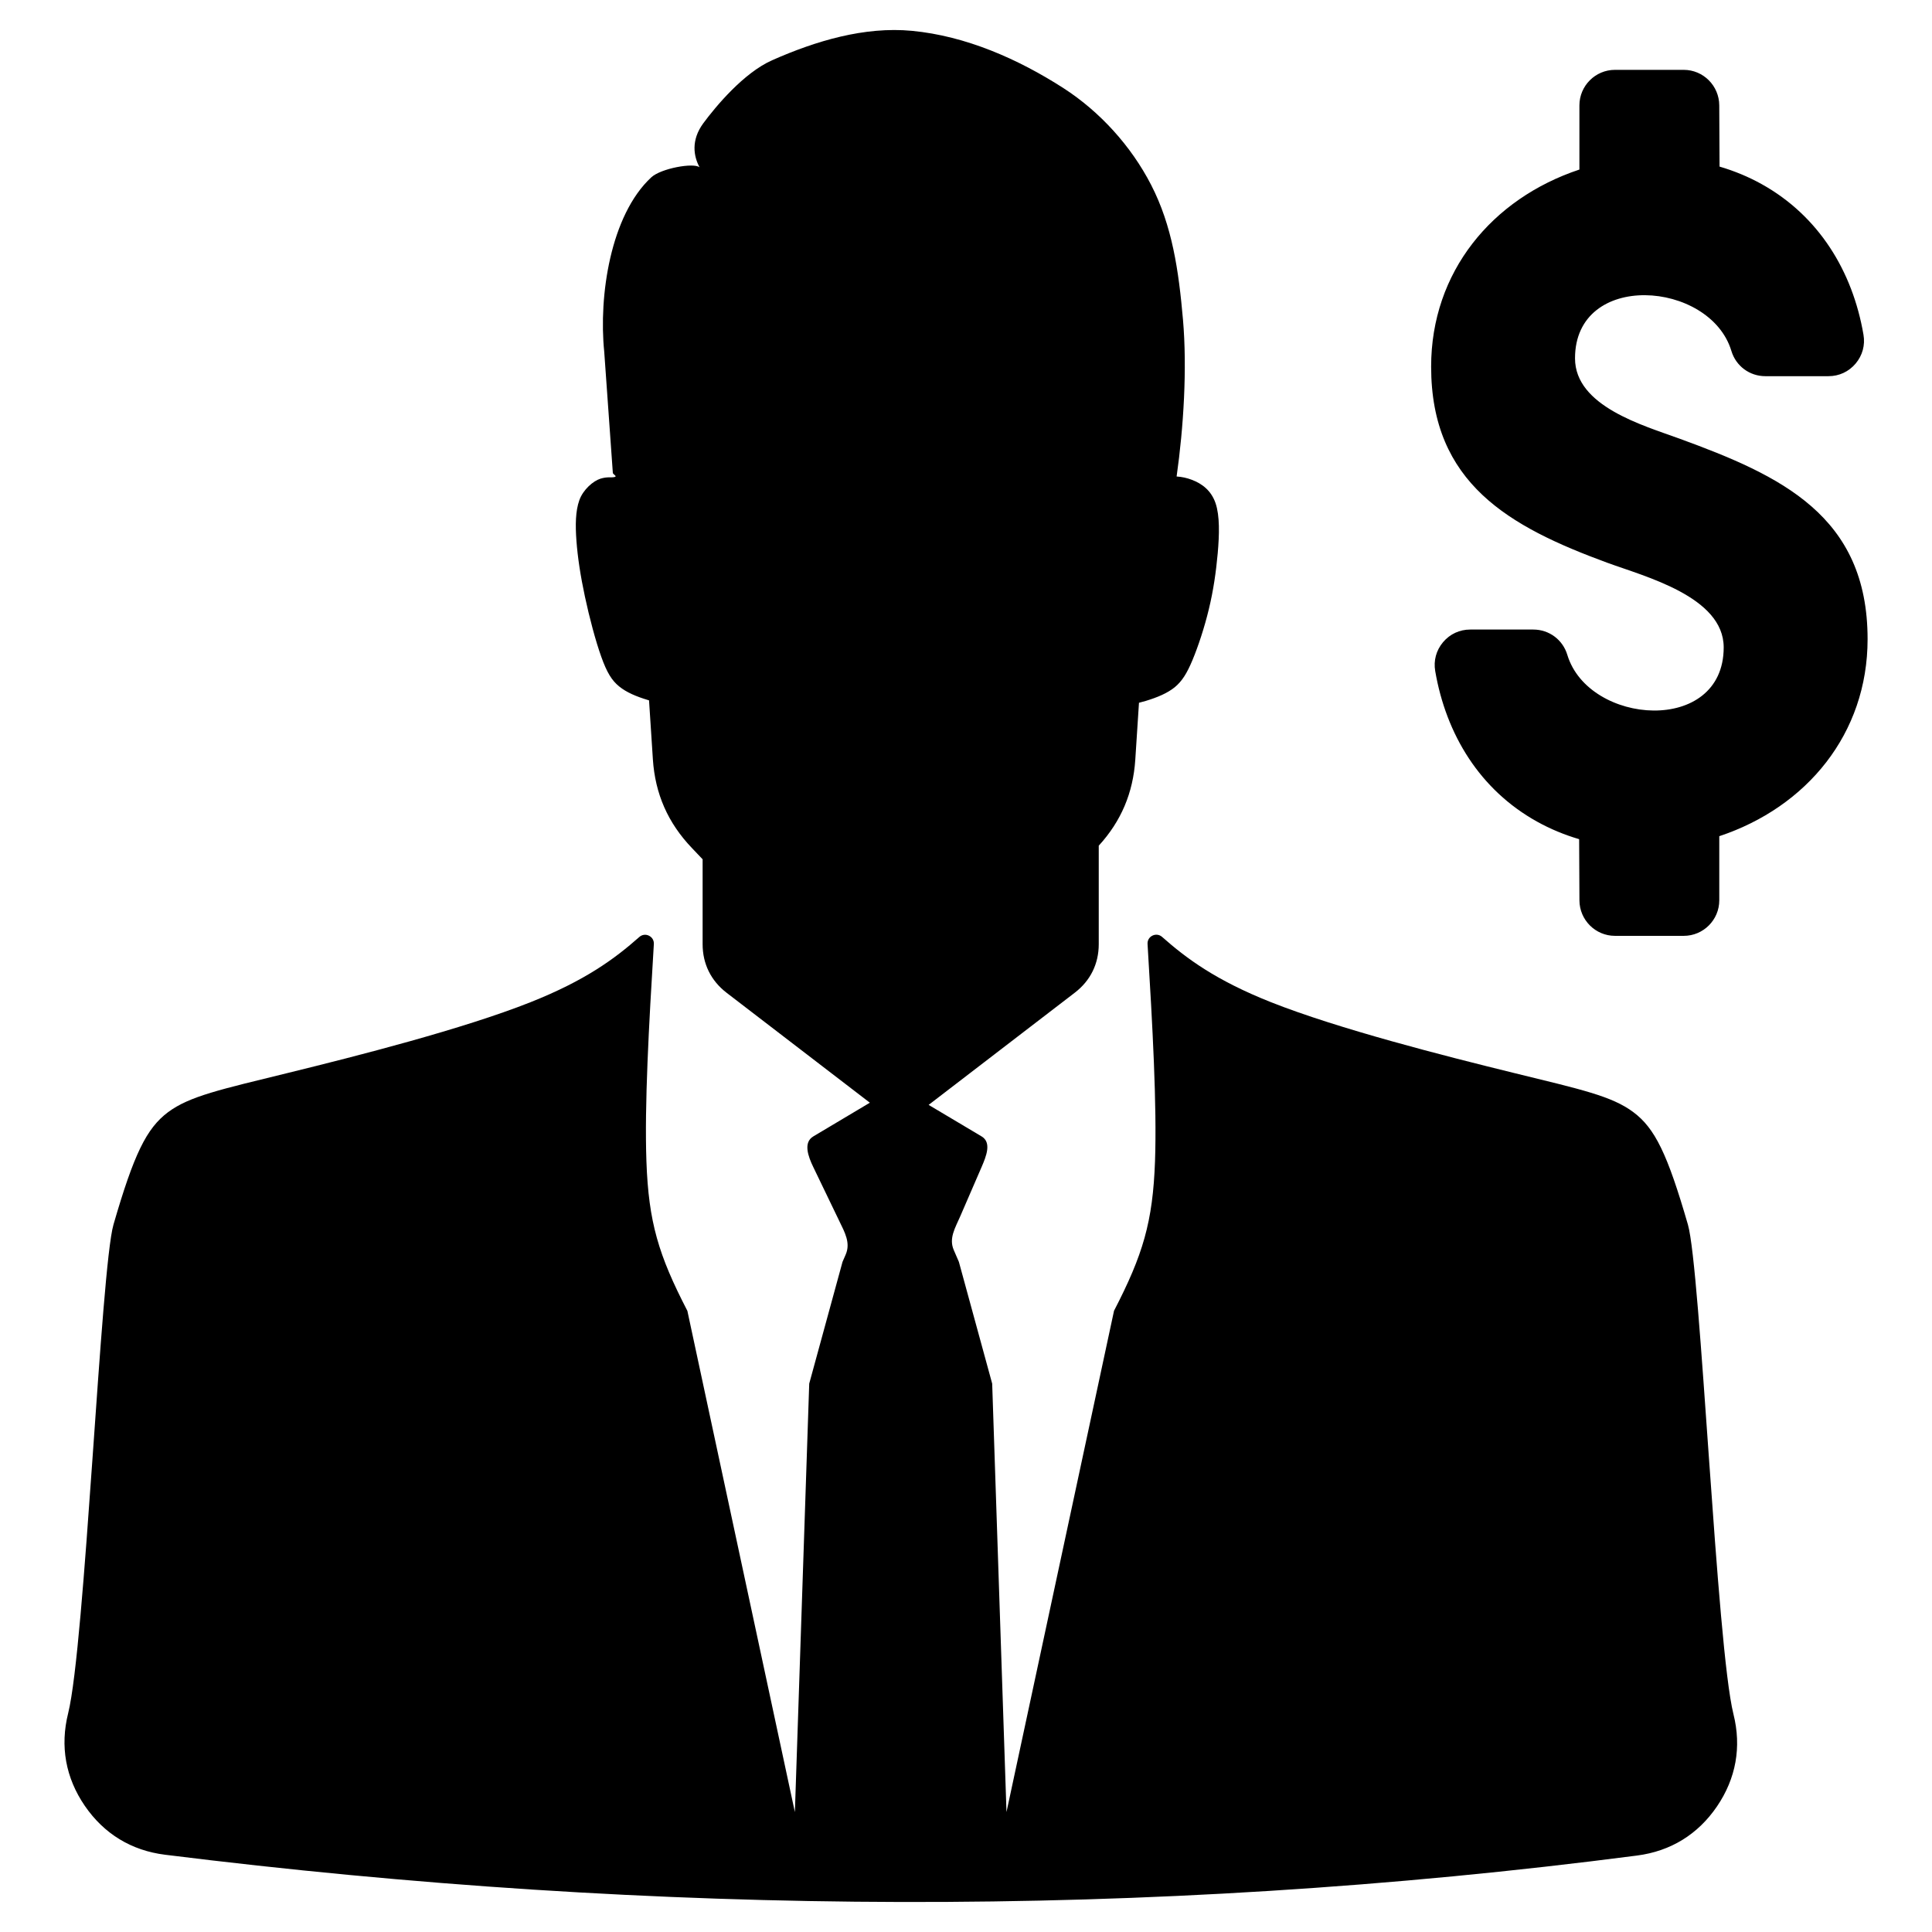 <?xml version="1.0" encoding="UTF-8"?>
<!-- Uploaded to: SVG Repo, www.svgrepo.com, Generator: SVG Repo Mixer Tools -->
<svg fill="#000000" width="800px" height="800px" version="1.1" viewBox="144 144 512 512" xmlns="http://www.w3.org/2000/svg">
 <path d="m315.96 329.59-0.211-0.062c-3.109-0.938-5.715-2.023-7.668-3.621-1.945-1.574-3.25-3.684-4.731-7.84-1.496-4.156-3.148-10.375-4.336-15.941-1.195-5.574-1.93-10.484-2.25-14.777-0.316-4.273-0.25-7.926 0.762-10.777 1.016-2.852 3.715-5.133 5.598-5.715 1.891-0.582 2.898-0.227 3.731-0.441 0.844-0.211-0.426-0.684-0.449-1.102l-2.281-32.117c-1.504-14.746 1.652-36.172 12.469-46.199 2.551-2.371 11.234-3.953 12.801-2.66-1.59-2.938-2.312-7.164 0.977-11.66 3.305-4.473 10.699-13.359 18.23-16.703 11.539-5.117 24.504-9.004 37.086-7.801 14.242 1.355 28.109 7.445 40.141 15.184 9.684 6.242 17.934 15.367 23.207 25.594 5.621 10.895 7.328 22.734 8.469 35.793 1.117 12.949 0.164 28.504-1.691 41.531 1.402 0.086 2.738 0.387 4.008 0.867 2.699 1.016 5.148 2.816 6.312 6.203 1.148 3.379 1.008 8.328 0.574 13.266-0.441 4.93-1.148 9.855-2.348 14.809-1.188 4.945-2.852 9.941-4.328 13.477-1.48 3.551-2.785 5.644-4.731 7.242-1.961 1.574-4.559 2.668-7.668 3.613-0.582 0.172-1.18 0.34-1.793 0.488l-0.977 15.074c-0.582 8.832-3.754 16.32-9.684 22.805v26.098c0 5.203-2.203 9.676-6.336 12.848l-38.746 29.742 14.02 8.344c2.723 1.613 1.258 5.242 0 8.156l-5.644 13.027c-1.355 3.109-3.062 5.832-1.715 8.941l1.355 3.133 8.824 32.266 3.793 113.54 28.496-132.84c7.668-14.824 10.281-23.516 10.863-39.637 0.52-14.824-0.66-35.938-1.977-57.574-0.055-0.953 0.441-1.801 1.309-2.219 0.859-0.41 1.836-0.285 2.551 0.355 6.488 5.738 14.234 11.492 28.844 17.293 17.855 7.078 45.996 14.242 64.102 18.688 18.113 4.441 26.207 6.172 31.922 10.445 5.723 4.258 9.047 11.066 14.469 29.797 3.379 11.684 7.582 111.69 12.074 129.75 2.18 8.707 0.676 17.043-4.375 24.465-5.062 7.414-12.266 11.848-21.176 13.004-130.02 16.902-260.04 15.988-390.07-0.211-8.934-1.109-16.184-5.527-21.285-12.957-5.094-7.43-6.598-15.801-4.418-24.535 4.473-17.957 8.652-117.88 12.012-129.5 5.422-18.719 8.754-25.512 14.461-29.797 5.723-4.25 13.816-5.992 31.93-10.438 18.113-4.441 46.25-11.609 64.102-18.695 14.617-5.801 22.363-11.547 28.852-17.285 0.715-0.637 1.699-0.781 2.551-0.355 0.867 0.418 1.363 1.266 1.309 2.219-1.324 21.625-2.496 42.754-1.969 57.574 0.574 16.121 3.188 24.812 10.855 39.637l28.488 132.83 3.801-113.55 8.824-32.266 0.836-1.922c1.348-3.109-0.234-5.887-1.707-8.934l-6.863-14.242c-1.387-2.859-2.723-6.543 0-8.156l14.98-8.926-37.984-29.148c-4.125-3.18-6.336-7.652-6.336-12.855v-22.508l-2.832-2.977c-6.359-6.652-9.754-14.359-10.352-23.531l-1.016-15.617zm246.6-140.66v-16.996c0-5.188 4.227-9.422 9.422-9.422h18.223c5.188 0 9.391 4.227 9.414 9.406l0.078 16.23c3.883 1.141 7.637 2.684 11.172 4.652 15.121 8.422 24.082 23.051 26.969 39.887 0.48 2.777-0.262 5.504-2.078 7.66-1.82 2.156-4.375 3.344-7.195 3.344h-16.727c-4.18 0-7.801-2.684-9.004-6.691-5.652-18.695-41.438-21.34-41.438 1.961 0 12.699 18.098 17.781 27.648 21.27 26.914 9.816 49.887 20.422 49.887 53.145 0 25.074-16.129 44.523-39.305 52.223v16.996c0 5.188-4.227 9.414-9.414 9.414h-18.223c-5.195 0-9.398-4.219-9.422-9.398l-0.078-16.223c-3.883-1.141-7.637-2.691-11.172-4.66-15.129-8.414-24.082-23.051-26.969-39.887-0.48-2.777 0.262-5.496 2.078-7.66 1.82-2.156 4.375-3.344 7.203-3.344h16.719c4.18 0 7.793 2.691 9.004 6.691 5.644 18.703 41.445 21.34 41.445-1.961 0-13.453-20.926-18.781-30.891-22.449-25.914-9.523-46.641-21.02-46.641-51.957 0-25.082 16.121-44.523 39.297-52.23z" fill-rule="evenodd"/>
</svg>